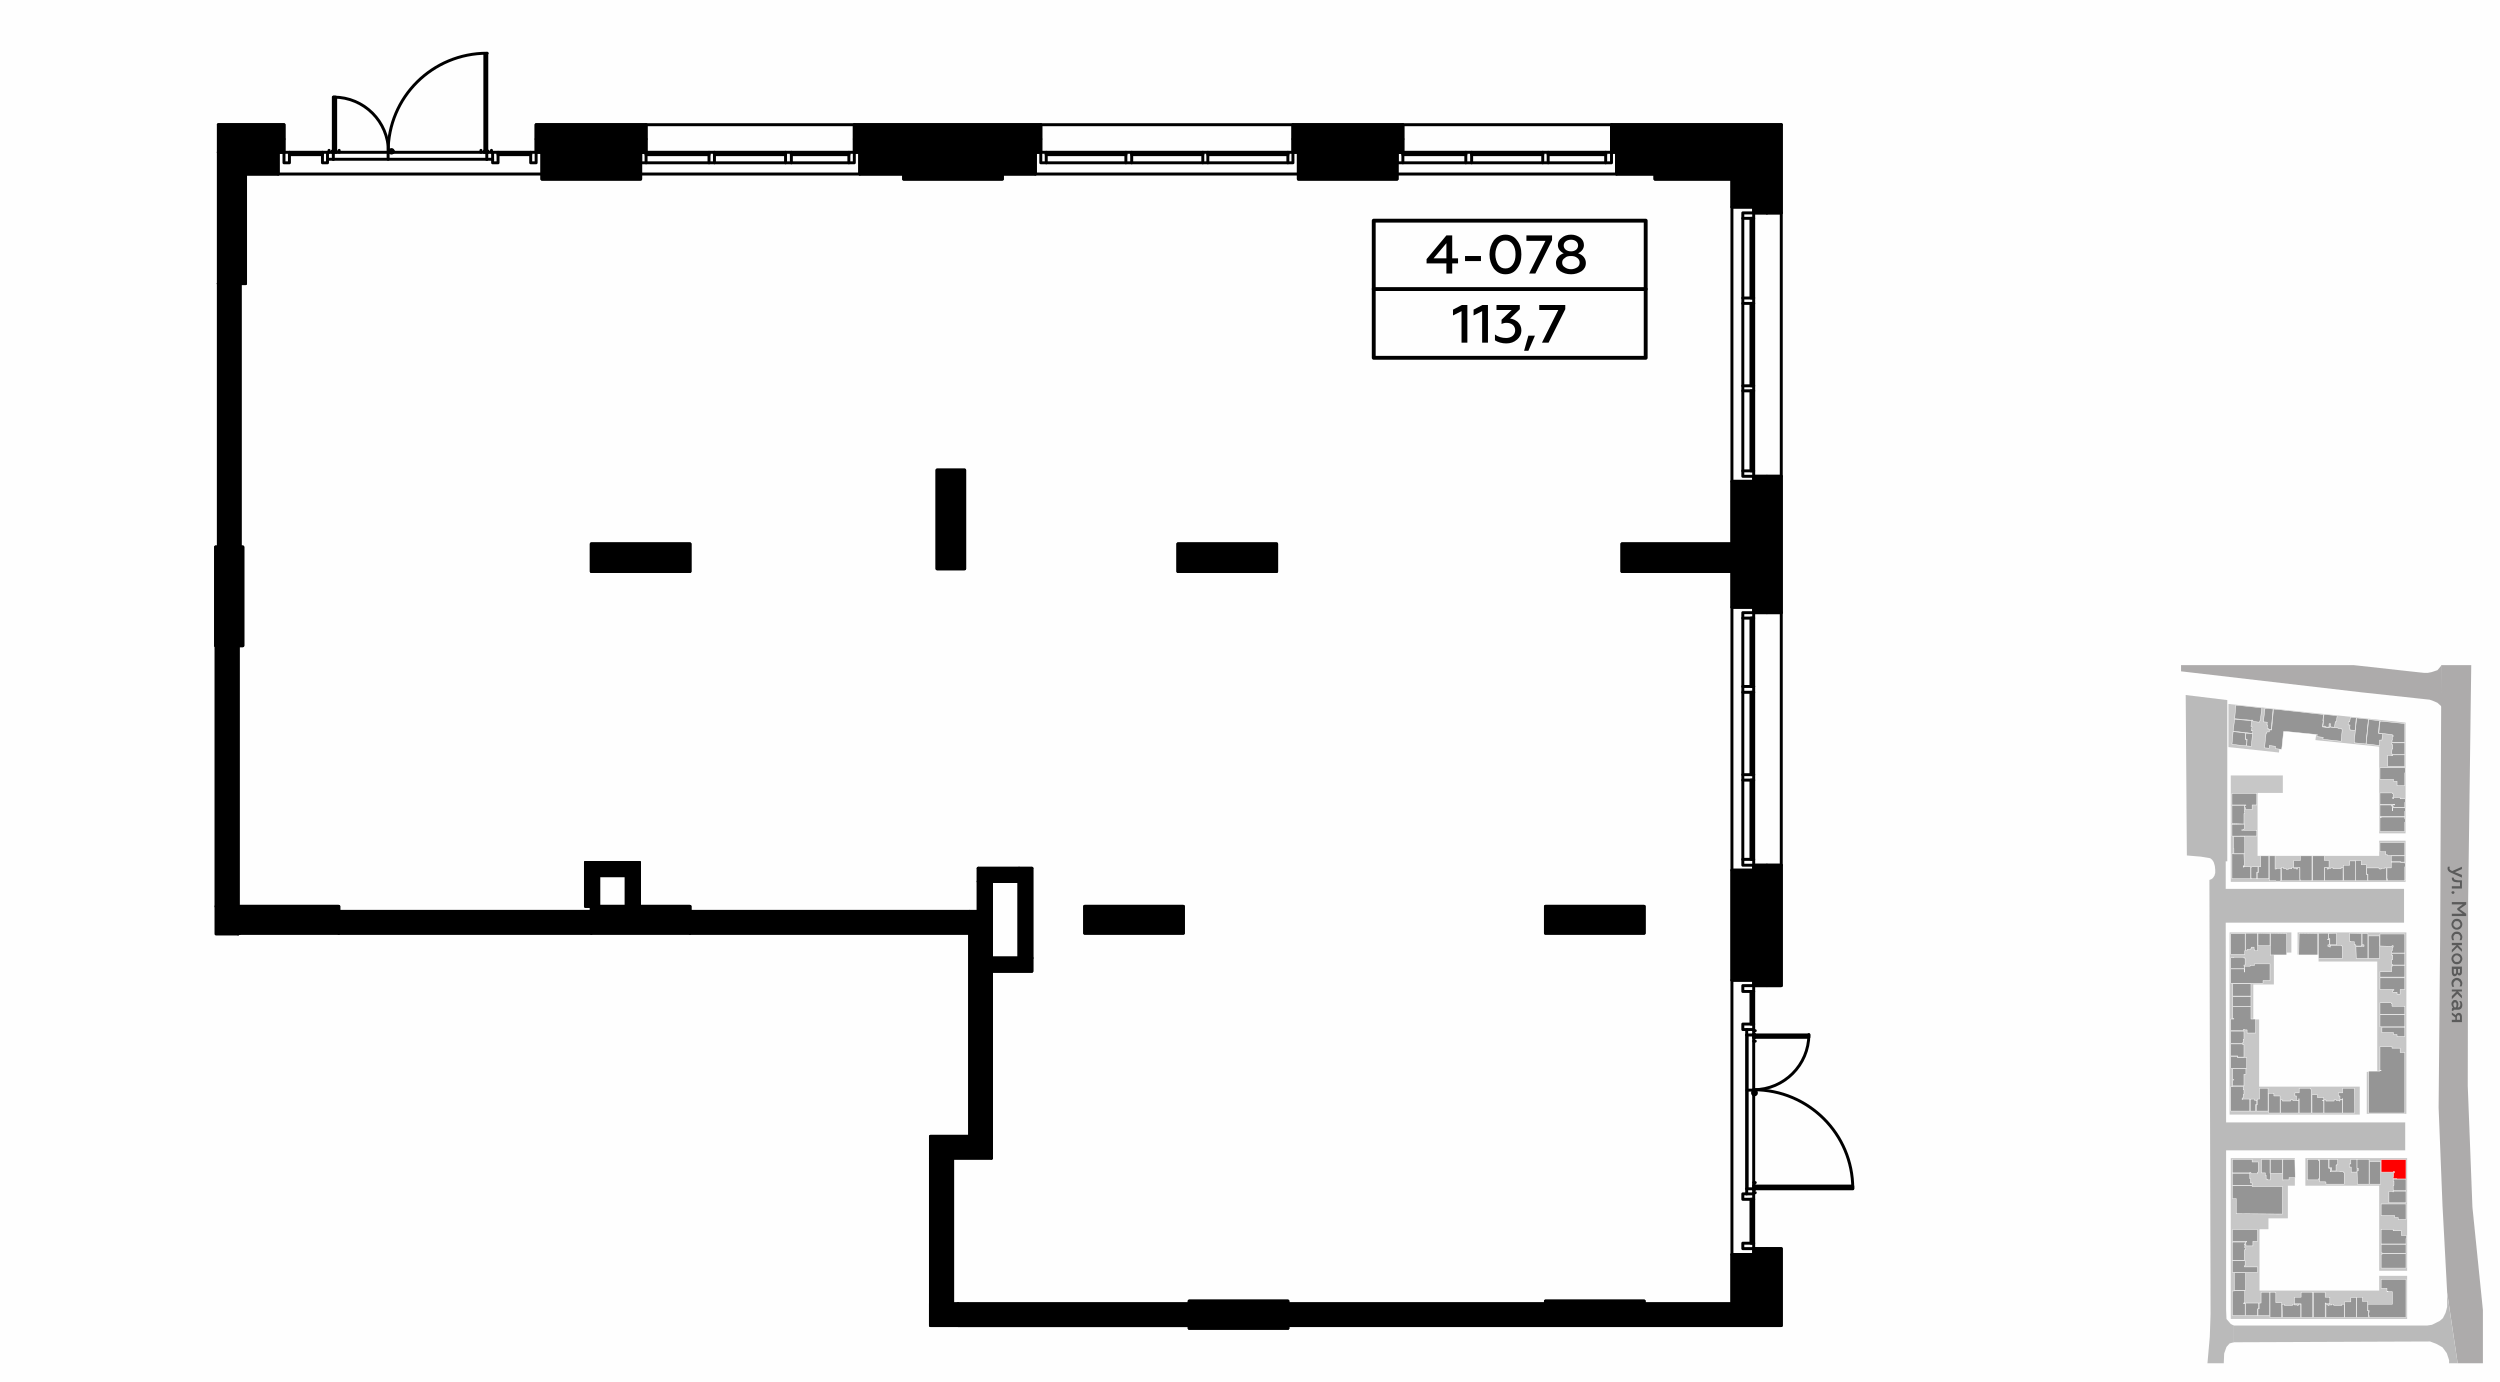 <?xml version="1.0" encoding="UTF-8"?>
<!DOCTYPE svg PUBLIC "-//W3C//DTD SVG 1.1//EN" "http://www.w3.org/Graphics/SVG/1.1/DTD/svg11.dtd">
<!-- Creator: CorelDRAW X8 -->
<svg xmlns="http://www.w3.org/2000/svg" xml:space="preserve" width="100%" height="100%" version="1.1" style="shape-rendering:geometricPrecision; text-rendering:geometricPrecision; image-rendering:optimizeQuality; fill-rule:evenodd; clip-rule:evenodd"
viewBox="0 0 6435 3556"
 xmlns:xlink="http://www.w3.org/1999/xlink">
 <defs>
  <style type="text/css">
   <![CDATA[
    .str0 {stroke:white;stroke-width:1.15;stroke-linecap:round;stroke-linejoin:round}
    .str4 {stroke:black;stroke-width:10;stroke-linecap:round;stroke-linejoin:round}
    .str2 {stroke:black;stroke-width:7.62;stroke-linecap:round;stroke-linejoin:round}
    .str1 {stroke:black;stroke-width:7.62;stroke-linecap:round;stroke-linejoin:round}
    .str3 {stroke:black;stroke-width:7.62;stroke-linecap:round;stroke-linejoin:round}
    .fil1 {fill:none}
    .fil8 {fill:none;fill-rule:nonzero}
    .fil0 {fill:#FEFEFE}
    .fil10 {fill:black}
    .fil3 {fill:#959595}
    .fil5 {fill:#ADABAB}
    .fil6 {fill:#BABABA}
    .fil2 {fill:#C7C7C7}
    .fil4 {fill:red}
    .fil7 {fill:#5B5B5B;fill-rule:nonzero}
    .fil9 {fill:black;fill-rule:nonzero}
    .fil11 {fill:black;fill-rule:nonzero}
   ]]>
  </style>
 </defs>
 <g id="Слой_x0020_1">
  <g id="_579120416">
   <g>
    <rect class="fil0" width="6435" height="3556"/>
    <rect class="fil1" x="5614" y="1712" width="778" height="1797"/>
    <polygon class="fil2" points="5736,1923 5736,1812 6192,1860 6192,2145 6124,2145 6124,1922 5960,1905 5960,1904 5962,1890 5872,1881 5866,1937 "/>
    <polygon class="fil2" points="5876,1996 5876,2041 5811,2041 5811,2203 6124,2203 6124,2164 6192,2164 6192,2270 5742,2270 5742,1996 "/>
    <polygon class="fil2" points="5914,2457 5914,2400 6194,2400 6194,2867 6092,2867 6092,2759 6119,2759 6119,2475 5968,2475 5968,2457 "/>
    <polygon class="fil2" points="5898,2400 5898,2452 5853,2452 5853,2534 5800,2534 5800,2624 5815,2624 5815,2797 6074,2797 6074,2869 5739,2869 5739,2400 "/>
    <polygon class="fil2" points="5934,2981 6196,2981 6196,3271 6124,3271 6124,3052 5934,3052 "/>
    <polygon class="fil2" points="6124,3284 6196,3284 6196,3395 5742,3395 5742,2981 5907,2981 5907,3052 5889,3052 5889,3136 5839,3136 5839,3164 5816,3164 5816,3322 6124,3322 "/>
    <path class="fil3 str0" d="M6146 1944c0,16 0,13 0,29 15,0 29,0 44,0 0,-6 0,-20 0,-28l0 -2 -4 0 -13 0 -4 0 -10 0 0 2 -2 0 -1 0 0 -1 -10 0z"/>
    <path class="fil3 str0" d="M6126 1976l0 0c0,20 0,9 0,29l0 1 5 0 0 0 16 0 0 0 4 0 0 0 10 0 0 5 9 0 0 10 0 1 20 0 0 -2c0,-19 0,-8 0,-27l0 0 0 -4 1 0 0 -1 0 0 0 0 0 -1 0 -1 0 0 0 0 0 -4 0 -2 0 -1 0 0 0 0 0 -1 0 -1 0 0 0 0 -1 0 0 -1 -3 0 0 0c-20,0 -41,0 -61,0z"/>
    <path class="fil3 str0" d="M6146 2041l-15 0 0 0 -5 0 0 1c0,18 0,11 0,28l0 0 0 1 34 0 0 -1 4 0 0 2 -4 0 0 0 -1 0 0 4 2 0 0 2c21,0 7,0 29,0l0 -1 0 0 0 -4 0 0 0 -2 0 -5 0 -1 1 0 0 -1 0 0 0 0 0 0 0 0 0 -4 0 -3 0 0 0 0 0 0 0 0 0 -1 -13 0 0 -3 -17 0 0 3 -2 0 0 -4 1 0 0 -9 -2 0 0 -2 -7 0 0 0 -5 0 0 0z"/>
    <path class="fil3 str0" d="M6158 2072l-32 0 0 2 0 0 0 2 0 9 0 0 0 4 0 0 0 2 0 9 0 2 3 0 0 0c32,0 36,0 61,0l0 -4 0 0 0 -4 0 0 0 -5 0 -1 1 0 0 0 0 0 0 0 0 0 0 -1 0 -4 0 -2 0 0 0 0 0 -1 0 0 0 0 -1 0 0 -1 -15 0 -1 0 -15 0 0 3 0 0 0 5 -1 0 0 -5 0 -7 -2 0 0 -2 2 0 0 -1z"/>
    <path class="fil3 str0" d="M6129 2103l-4 0 0 0 4 0 0 2 -3 0 0 2 0 10 0 7 0 10 0 2 0 0 0 4 13 0c23,0 21,0 39,0l12 0 0 -4 0 0 0 -12 0 -8 1 0 0 0 0 0 0 -1 0 0 0 0 0 -4 0 -3 0 0 0 0 0 0 0 0 0 0 -1 0 0 -5 0 0c-20,0 -40,0 -61,0z"/>
    <path class="fil3 str0" d="M6005 2236l0 -1 0 -2 -5 0 0 1 0 1 -4 0 0 0 -3 0 0 1 0 1 -2 0 -1 0 0 -2 0 -1 0 -1 -6 0 0 2 0 0 0 9 0 0 0 4 0 0 0 14 0 0 0 5c13,0 37,0 47,0l0 0 0 -5 0 0 0 -10 0 0 0 -4 0 0 0 -13 0 -1 0 -1 -5 0 0 3 -1 0c-8,0 -11,0 -20,0z"/>
    <path class="fil3 str0" d="M6095 2250c0,5 0,11 0,17 0,0 37,0 48,0l0 -5 0 -17 0 -4 0 -7 -5 0 0 1 -1 0 -8 0 0 2 0 0 -4 0 0 -1 0 -1 -2 0 0 -1c-15,0 -13,0 -31,0l0 2 0 1 0 13 2 0 1 0z"/>
    <path class="fil3 str0" d="M6144 2262l1 0 0 5c22,0 29,0 45,0l0 -4 1 0 0 0 -1 0 0 -4 0 0 0 -2 0 -10 0 0 0 -4 0 0 0 -8 0 0 0 -4 1 0 0 0 0 0 0 0 0 0 0 -1 0 -4 0 -2 0 0 0 0 0 -1 0 -1 0 0 0 0 0 0 -1 0 0 -2 -10 0 -1 0 0 -1 -3 0 0 0 -9 0 0 0 -4 0 0 0 -8 0 0 14 0 1 -11 0c0,6 0,17 0,28z"/>
    <path class="fil3 str0" d="M5920 2262l0 -15 0 -4 0 -8 0 -2 -6 0 0 2 0 2 -1 0 -1 0 -1 0 0 -2 -3 0 0 0 -4 0 0 -1 0 -1 -5 0 0 2 0 1 -9 0 0 1 0 1 -4 0 -1 0 0 -2 -6 0 -1 0 0 -3 -6 0 0 1 0 1c0,11 1,21 1,32 13,0 31,0 45,0l2 0 0 -5z"/>
    <path class="fil3 str0" d="M5871 2262l0 -10 0 0 0 -4 0 0 0 -13 -3 0 0 0 -9 0 0 1 0 1 -2 0 -1 0 0 -2 0 0 0 -6 0 -9 0 -4 0 -13 -2 0 0 0 -11 0 -2 0c0,21 0,46 0,64l2 0 11 0 4 0 0 1 0 0 0 0 0 0 2 0 0 0 7 0 1 0 1 0 0 0 0 0 1 0 0 -1 1 0 0 -5 0 0z"/>
    <path class="fil3 str0" d="M5766 2152c8,0 12,0 17,0l6 0 4 0 13 0 3 0 0 -1 0 -12 0 0 0 -2 -13 0 -4 0 -15 0 -2 0 0 0 0 -2 0 -1 2 0 0 -9 0 0 0 -4 -1 0c-11,0 -22,1 -32,1l0 0 1 0c0,7 0,18 0,28l0 2 4 0 0 0 4 0 13 0zm8 -15l-4 0 0 -1 4 0 0 1z"/>
    <path class="fil3 str0" d="M5777 2072l0 0 4 0 0 1 -3 0 0 6 1 0 1 0 0 5 8 0 9 0 0 -12 12 0 0 -1c0,-10 0,-18 0,-28l0 -1 -64 0 0 2 0 28c11,0 21,0 32,0z"/>
    <polygon class="fil3 str0" points="5781,1887 5798,1888 5795,1921 5783,1920 5784,1903 5780,1902 5781,1887 "/>
    <path class="fil3 str0" d="M5748 1883l8 1c9,1 13,1 24,3l-1 16 4 1 0 8 -2 8 -36 -4 3 -33z"/>
    <polygon class="fil3 str0" points="5752,1851 5759,1852 5796,1855 5794,1870 5794,1870 5797,1870 5795,1881 5799,1881 5798,1888 5748,1882 "/>
    <polygon class="fil3 str0" points="5755,1815 5822,1822 5818,1855 5817,1855 5816,1859 5799,1857 5799,1854 5796,1853 5796,1854 5752,1850 "/>
    <polygon class="fil3 str0" points="5830,1823 5851,1825 5846,1878 5838,1877 5839,1875 5836,1875 5837,1866 5835,1866 5836,1859 5826,1858 "/>
    <path class="fil3 str0" d="M5852 1825l119 13 10 1 -2 16 1 0 -2 16c6,1 9,1 18,2l0 -2 23 3 0 1 9 1 0 2 1 0 -3 30 -47 -5 1 -5 -16 -2 0 -3 1 -2 -80 -8 -7 0 -4 39 -1 7 -16 -2 0 -6 -16 -2 0 7 -12 -1c1,-16 3,-28 4,-38l2 0 0 -3 6 0 0 -5 6 0c2,-20 3,-33 5,-54z"/>
    <path class="fil3 str0" d="M6066 1848l1 0 29 3 0 3c-2,22 -4,38 -6,61l-30 -3 0 -5c3,-26 3,-34 6,-59z"/>
    <path class="fil3 str0" d="M6097 1852l28 3 -3 32 2 1 9 1 -2 16 -6 0 0 14 -34 -4 0 -5c2,-21 4,-36 6,-58z"/>
    <polygon class="fil3 str0" points="6127,1856 6186,1862 6190,1862 6190,1911 6157,1911 6157,1905 6158,1905 6158,1896 6160,1896 6160,1893 6158,1893 6158,1891 6124,1887 6123,1887 6126,1859 "/>
    <polygon class="fil3 str0" points="6159,1941 6156,1941 6157,1928 6159,1928 6159,1917 6157,1917 6156,1913 6157,1912 6190,1912 6190,1942 6186,1942 6159,1942 "/>
    <polygon class="fil3 str0" points="6126,2169 6131,2169 6190,2169 6190,2202 6145,2202 6145,2200 6141,2200 6141,2192 6126,2192 "/>
    <polygon class="fil3 str0" points="6190,2219 6180,2219 6180,2218 6155,2218 6155,2203 6190,2203 "/>
    <path class="fil3 str0" d="M6063 2215l15 0 0 11 13 0c0,10 0,14 0,25l3 0 0 16 -31 0c0,-20 0,-34 0,-52z"/>
    <path class="fil3 str0" d="M6048 2216l15 0c0,18 0,31 0,51l-30 0 -1 -40 16 0 0 -11z"/>
    <path class="fil3 str0" d="M5953 2267c0,-24 0,-40 0,-63l0 -1 30 0 0 12 12 0 0 18 -12 0 0 34 -30 0z"/>
    <path class="fil3 str0" d="M5951 2267l-30 0 -1 -5 0 -29 -16 0 0 -18 17 0 0 -12 30 0 0 3c0,23 0,37 0,61z"/>
    <path class="fil3 str0" d="M5819 2203l21 0c0,22 0,36 0,59l-30 0 0 -16 3 0 0 -15 6 0 0 -28z"/>
    <polygon class="fil3 str0" points="5796,2231 5812,2231 5812,2234 5812,2245 5809,2245 5809,2262 5795,2262 5794,2259 5794,2232 5796,2232 "/>
    <path class="fil3 str0" d="M5750 2198l26 0c0,11 1,19 1,30l-2 0 0 2 1 0 0 0 0 0 0 0 1 0 0 1 1 0 15 0c0,9 0,19 0,31l-48 0 0 -65 5 1zm24 32l2 0 0 1 0 0 0 1 -2 0 0 -2z"/>
    <path class="fil3 str0" d="M5749 2153l4 0 25 0c0,17 0,29 0,44l-28 0 0 -13 -1 0 0 -31z"/>
    <path class="fil3 str0" d="M5745 2073l32 0c0,9 0,7 0,16l1 0 0 5 -2 0c0,10 0,15 0,27l-31 -1 0 -47z"/>
    <polygon class="fil3 str0" points="6050,1846 6063,1847 6065,1848 6062,1880 6049,1879 6049,1876 6049,1877 6048,1876 6048,1876 6049,1866 6044,1866 6045,1858 6048,1858 "/>
    <polygon class="fil3 str0" points="5982,1839 5984,1839 6016,1842 6014,1856 6013,1856 6013,1858 6011,1858 6009,1872 5998,1871 5999,1863 5995,1863 5995,1868 5995,1869 5994,1872 5985,1871 5985,1870 5985,1869 5982,1869 5982,1870 5979,1870 5981,1855 5980,1854 "/>
    <polygon class="fil3 str0" points="5747,2565 5794,2565 5794,2590 5747,2590 5747,2566 "/>
    <polygon class="fil3 str0" points="6131,2644 6190,2644 6190,2668 6170,2668 6170,2663 6161,2663 6161,2658 6131,2658 "/>
    <polygon class="fil3 str0" points="5966,2458 5966,2403 5918,2402 5917,2458 "/>
    <polygon class="fil3 str0" points="5968,2458 5968,2463 5968,2463 5968,2467 5970,2467 6028,2467 6029,2467 6029,2462 6029,2462 6029,2446 6029,2446 6029,2442 6029,2435 6027,2435 6027,2434 6027,2433 5998,2433 5998,2434 5998,2438 5997,2438 5997,2436 5992,2436 5992,2436 5992,2432 5992,2432 5996,2432 5996,2419 5991,2419 5991,2418 5993,2418 5993,2403 5993,2403 5993,2402 5968,2402 "/>
    <polygon class="fil3 str0" points="5994,2403 5994,2416 5997,2416 5997,2417 5997,2418 5997,2418 5997,2419 5997,2432 6014,2432 6014,2415 6014,2415 6014,2402 "/>
    <polygon class="fil3 str0" points="6065,2467 6066,2467 6093,2467 6095,2467 6095,2462 6095,2449 6095,2445 6095,2403 6080,2403 6080,2432 6084,2432 6085,2432 6085,2436 6084,2436 6081,2436 6081,2436 6081,2435 6079,2435 6079,2435 6079,2436 6064,2436 "/>
    <polygon class="fil3 str0" points="6064,2435 6078,2435 6078,2435 6078,2434 6079,2434 6079,2403 6050,2402 6048,2402 6048,2423 6050,2423 6051,2423 6051,2424 6060,2424 6060,2425 6060,2432 6064,2432 6064,2433 "/>
    <polygon class="fil3 str0" points="6096,2409 6096,2467 6097,2467 6109,2467 6122,2467 6125,2467 6125,2409 "/>
    <polygon class="fil3 str0" points="6126,2435 6157,2436 6157,2434 6157,2434 6160,2434 6160,2434 6160,2438 6160,2438 6158,2438 6158,2446 6158,2447 6156,2447 6156,2453 6157,2453 6190,2453 6190,2405 6190,2404 6126,2404 "/>
    <path class="fil3 str0" d="M6157 2454l0 3 -1 0 0 2 2 0 1 0 0 1 0 1 0 8 0 1 -3 0 0 12 1 0 0 0 1 0 0 1 0 1c11,0 21,0 32,0l0 -2c0,-8 0,-21 0,-28 -14,0 -21,0 -33,0z"/>
    <path class="fil3 str0" d="M6158 2485l0 1 0 1 -1 0 0 -1 -1 0 0 15c-10,0 -20,0 -30,0l0 1 0 12 0 1c24,0 38,0 64,0 0,-22 0,-8 0,-29l0 -1c-11,0 -21,0 -32,0z"/>
    <polygon class="fil3 str0" points="6126,2517 6126,2519 6126,2546 6126,2547 6162,2547 6162,2549 6159,2549 6159,2554 6169,2554 6170,2554 6170,2559 6178,2559 6178,2548 6178,2547 6190,2547 6190,2546 6190,2517 "/>
    <polygon class="fil3 str0" points="6155,2581 6126,2581 6126,2583 6126,2610 6126,2611 6190,2611 6190,2590 6157,2590 6157,2590 6157,2583 6155,2583 6155,2583 "/>
    <polygon class="fil3 str0" points="6126,2612 6126,2614 6126,2622 6126,2629 6126,2641 6126,2643 6190,2643 6190,2612 "/>
    <polygon class="fil3 str0" points="6146,2694 6130,2694 6126,2694 6126,2695 6126,2752 6126,2755 6129,2755 6129,2756 6125,2756 6125,2756 6126,2756 6126,2757 6097,2757 6097,2865 6190,2865 6190,2709 6178,2709 6178,2708 6178,2698 6169,2698 6157,2698 6157,2694 6150,2694 "/>
    <polygon class="fil3 str0" points="6060,2801 6059,2801 6032,2801 6030,2801 6030,2813 6029,2813 6019,2813 6019,2821 6023,2821 6023,2822 6023,2830 6029,2830 6029,2828 6030,2828 6030,2833 6030,2841 6030,2845 6030,2860 6030,2865 6060,2865 6061,2865 "/>
    <path class="fil3 str0" d="M5949 2804l-1 0 0 -3 -1 0c-9,0 -18,0 -27,0l-2 0 0 12 -1 0 -10 0 0 8 4 0 0 1 0 10 6 0 0 -4 1 0 0 5 0 0c0,11 0,21 0,32l2 0c15,0 14,0 29,0 0,-24 0,-38 0,-61z"/>
    <polygon class="fil3 str0" points="5917,2860 5917,2845 5917,2841 5917,2833 5902,2833 5902,2832 5902,2831 5896,2831 5896,2834 5895,2834 5875,2834 5875,2833 5875,2831 5870,2831 5870,2832 5870,2832 5870,2833 5870,2833 5870,2865 5900,2865 5904,2865 5916,2865 5917,2865 "/>
    <path class="fil3 str0" d="M5869 2821l-16 0 0 -1 0 -2 0 -4 -14 0c0,18 0,31 0,51l1 0c9,0 21,0 29,0 0,-18 0,-30 0,-44z"/>
    <polygon class="fil3 str0" points="5838,2818 5838,2804 5838,2801 5836,2801 5825,2801 5825,2801 5821,2801 5821,2801 5816,2801 5816,2828 5816,2829 5810,2829 5810,2832 5810,2832 5810,2844 5809,2844 5808,2844 5808,2860 5836,2860 5838,2860 "/>
    <polygon class="fil3 str0" points="5809,2843 5809,2832 5803,2832 5803,2831 5803,2829 5794,2829 5794,2830 5794,2830 5792,2830 5792,2860 5806,2860 5806,2856 5806,2847 5806,2843 5808,2843 "/>
    <polygon class="fil3 str0" points="5791,2829 5788,2829 5775,2829 5773,2829 5773,2830 5773,2830 5772,2830 5771,2830 5771,2829 5771,2829 5771,2828 5772,2828 5772,2826 5773,2826 5774,2826 5774,2818 5774,2817 5776,2817 5776,2805 5774,2805 5774,2805 5774,2804 5774,2803 5774,2800 5774,2800 5774,2796 5747,2796 5747,2797 5746,2797 5746,2797 5742,2797 5742,2826 5742,2830 5742,2854 5742,2859 5742,2860 5789,2860 5791,2860 "/>
    <polygon class="fil3 str0" points="5776,2795 5776,2766 5776,2765 5781,2765 5781,2750 5750,2750 5750,2751 5747,2751 5747,2777 5747,2779 5750,2779 5750,2780 5747,2780 5747,2795 "/>
    <path class="fil3 str0" d="M5783 2750l0 -28c-12,0 -9,0 -24,0l0 -1 0 -2c-6,0 -11,0 -17,0 0,4 0,13 0,18l0 12 0 1c14,0 31,0 41,0z"/>
    <polygon class="fil3 str0" points="5755,2718 5760,2718 5760,2719 5760,2721 5772,2721 5773,2721 5776,2721 5776,2689 5774,2689 5774,2688 5772,2688 5772,2688 5772,2687 5742,2687 5742,2717 5742,2718 5747,2718 "/>
    <polygon class="fil3 str0" points="5982,2831 5987,2831 5987,2834 6008,2834 6008,2831 6014,2831 6014,2833 6021,2833 6021,2834 6023,2834 6023,2833 6023,2833 6023,2831 6029,2831 6029,2833 6029,2865 5982,2865 "/>
    <path class="fil3 str0" d="M5978 2833l0 -1 3 0 0 -7 -15 0 -1 0 0 -7 -14 0c0,15 0,29 0,47 7,0 18,0 28,0l2 0 0 -5 0 -10 0 -4 0 -13c1,0 3,0 -3,0z"/>
    <polygon class="fil3 str0" points="5774,2684 5774,2676 5774,2675 5776,2675 5776,2654 5760,2654 5756,2654 5742,2654 5742,2686 5772,2686 5772,2684 5772,2684 "/>
    <polygon class="fil3 str0" points="5774,2653 5774,2651 5774,2650 5778,2650 5778,2651 5784,2651 5784,2651 5784,2653 5784,2659 5806,2659 5806,2623 5794,2623 5794,2616 5794,2606 5794,2604 5794,2594 5794,2591 5747,2591 5747,2621 5747,2621 5747,2622 5750,2622 5750,2623 5746,2623 5746,2623 5742,2623 5742,2623 5742,2653 "/>
    <polygon class="fil3 str0" points="5747,2564 5794,2564 5794,2532 5794,2532 5794,2532 5794,2532 5747,2532 5746,2532 5746,2532 5747,2532 "/>
    <polygon class="fil3 str0" points="5747,2531 5814,2531 5823,2531 5825,2531 5825,2524 5836,2524 5836,2524 5843,2524 5843,2522 5843,2511 5843,2507 5843,2491 5843,2482 5843,2481 5812,2481 5811,2481 5803,2481 5803,2484 5803,2485 5792,2485 5792,2486 5792,2487 5778,2487 5778,2487 5778,2493 5778,2502 5777,2502 5777,2494 5742,2494 5742,2531 "/>
    <polygon class="fil3 str0" points="5777,2493 5777,2487 5776,2487 5776,2486 5776,2484 5777,2484 5779,2484 5779,2466 5776,2466 5776,2466 5776,2464 5750,2464 5750,2465 5742,2465 5742,2493 "/>
    <polygon class="fil3 str0" points="5844,2447 5844,2459 5845,2458 5886,2458 5886,2403 5844,2402 5844,2403 "/>
    <polygon class="fil3 str0" points="5742,2403 5779,2403 5779,2410 5779,2447 5778,2447 5778,2457 5742,2457 "/>
    <polygon class="fil3 str0" points="5811,2402 5811,2447 5803,2447 5803,2444 5802,2444 5802,2438 5795,2438 5795,2442 5793,2442 5793,2444 5784,2444 5784,2447 5780,2447 5780,2402 "/>
    <polygon class="fil3 str0" points="5843,2403 5843,2434 5812,2434 5812,2402 "/>
    <path class="fil3 str0" d="M5970 2988l-2 0 0 -4 -2 0 -9 0 -5 0 -10 0 -3 0c0,17 0,36 0,53l3 0 10 0 5 0 9 0 2 0 0 -3 2 0 0 -6 0 -4 0 -32 0 -4z"/>
    <polygon class="fil3 str0" points="5971,3040 5971,3040 5971,3042 5986,3042 5986,3043 5986,3043 5987,3043 5987,3048 5988,3048 6033,3048 6034,3048 6034,3018 6032,3018 6032,3017 6032,3016 6024,3016 6023,3016 6023,3015 6000,3015 6000,3016 5998,3016 5998,3012 5998,3007 5994,3007 5994,3006 5994,3000 5994,2998 5994,2984 5984,2984 5980,2984 5971,2984 "/>
    <polygon class="fil3 str0" points="6047,2996 6047,3004 6051,3004 6052,3004 6052,3014 6052,3014 6052,3017 6067,3017 6067,3000 6067,2995 6067,2984 6064,2984 6064,2984 6063,2984 6053,2984 6051,2984 6051,2995 6051,2996 "/>
    <polygon class="fil3 str0" points="6067,3007 6069,3007 6070,3007 6070,3014 6069,3014 6067,3014 6068,3048 6069,3048 6081,3048 6085,3048 6097,3048 6098,3048 6098,2984 6097,2984 6067,2984 "/>
    <polygon class="fil3 str0" points="6099,2990 6099,3048 6100,3048 6125,3048 6128,3048 6128,2990 6124,2990 6101,2990 "/>
    <path class="fil4 str0" d="M6129 2990l0 11 0 0 0 4 0 0 0 12 0 0 0 0 0 0c16,0 16,0 31,0l1 0 0 -1 0 -1 1 0 1 0 0 4 0 0 -2 0 0 8 0 1 -1 0 0 6 0 0c25,0 -10,0 33,0l0 -2c0,-15 0,-30 0,-46l0 -1c-21,0 -41,0 -63,0l-1 0 0 5 0 0z"/>
    <polygon class="fil3 str0" points="6160,3035 6160,3038 6160,3038 6160,3040 6161,3040 6162,3040 6162,3042 6162,3043 6162,3050 6162,3051 6160,3051 6160,3063 6160,3063 6161,3063 6161,3064 6161,3065 6193,3065 6193,3064 6193,3036 6193,3035 "/>
    <polygon class="fil3 str0" points="6161,3066 6161,3067 6161,3068 6160,3068 6159,3068 6159,3067 6149,3067 6149,3096 6193,3096 6193,3095 6193,3068 6193,3066 "/>
    <polygon class="fil3 str0" points="6129,3099 6129,3099 6129,3127 6129,3129 6163,3129 6164,3129 6164,3134 6172,3134 6173,3134 6173,3139 6193,3139 6193,3138 6193,3100 6193,3099 "/>
    <polygon class="fil3 str0" points="6129,3164 6129,3165 6129,3202 6193,3202 6193,3201 6193,3201 6193,3196 6193,3196 6193,3189 6193,3188 6194,3188 6194,3188 6194,3188 6194,3187 6194,3180 6194,3180 6194,3180 6194,3180 6181,3180 6181,3179 6181,3168 6173,3168 6172,3168 6160,3168 6160,3167 6160,3164 "/>
    <polygon class="fil3 str0" points="6177,3203 6129,3203 6129,3204 6129,3225 6132,3225 6132,3226 6193,3226 6193,3203 6193,3203 6178,3203 "/>
    <polygon class="fil3 str0" points="6132,3227 6132,3227 6132,3228 6129,3228 6129,3231 6129,3264 6138,3264 6147,3264 6177,3264 6193,3264 6193,3227 "/>
    <polygon class="fil3 str0" points="6129,3293 6129,3298 6129,3309 6129,3316 6144,3316 6144,3317 6144,3324 6147,3324 6147,3325 6144,3325 6144,3325 6147,3325 6147,3325 6158,3325 6158,3356 6158,3357 6095,3357 6095,3360 6095,3361 6095,3373 6096,3373 6098,3373 6098,3378 6097,3378 6097,3386 6098,3386 6098,3391 6099,3391 6192,3391 6193,3391 6193,3387 6193,3387 6193,3293 6192,3293 "/>
    <polygon class="fil3 str0" points="6094,3350 6081,3350 6081,3349 6081,3342 6081,3339 6066,3339 6066,3391 6068,3391 6079,3391 6083,3391 6095,3391 6096,3391 6096,3386 6096,3378 6096,3374 6095,3374 6094,3374 "/>
    <polygon class="fil3 str0" points="6065,3342 6065,3340 6051,3340 6051,3343 6051,3351 6050,3351 6035,3351 6035,3386 6035,3386 6035,3391 6037,3391 6048,3391 6052,3391 6064,3391 6065,3391 "/>
    <polygon class="fil3 str0" points="6034,3359 6034,3357 6034,3357 6028,3357 6028,3360 6027,3360 6007,3360 6007,3359 6007,3357 6002,3357 6002,3358 6002,3359 5998,3359 5998,3359 5995,3359 5995,3360 5995,3360 5993,3360 5992,3360 5992,3359 5992,3358 5992,3357 5987,3357 5987,3359 5987,3391 5988,3391 6033,3391 6034,3391 "/>
    <polygon class="fil3 str0" points="5985,3354 5987,3354 5987,3356 5992,3356 5993,3356 5997,3356 5997,3348 5997,3339 5986,3339 5985,3339 5985,3326 5984,3326 5957,3326 5955,3326 5955,3391 5956,3391 5984,3391 5985,3391 "/>
    <polygon class="fil3 str0" points="5873,3353 5859,3353 5858,3353 5858,3344 5858,3339 5858,3327 5856,3327 5856,3326 5845,3326 5843,3326 5843,3391 5845,3391 5856,3391 5860,3391 5872,3391 5873,3391 "/>
    <polygon class="fil3 str0" points="5923,3326 5953,3326 5953,3330 5953,3391 5923,3391 5923,3356 5906,3356 5906,3339 5923,3339 "/>
    <polygon class="fil3 str0" points="5779,3355 5778,3355 5778,3356 5777,3356 5776,3356 5775,3356 5775,3355 5776,3355 5776,3353 5777,3353 5777,3352 5777,3352 5778,3352 5778,3322 5751,3322 5751,3323 5750,3323 5746,3323 5746,3325 5746,3353 5746,3356 5746,3380 5746,3385 5746,3386 5750,3386 5750,3386 5762,3386 5762,3386 5766,3386 5778,3386 5779,3386 "/>
    <polygon class="fil3 str0" points="5780,3370 5780,3371 5780,3386 5782,3386 5782,3386 5809,3386 5811,3386 5811,3387 5811,3387 5811,3381 5811,3381 5811,3373 5811,3373 5811,3369 5812,3369 5814,3369 5814,3358 5814,3358 5814,3354 5780,3354 5780,3355 5780,3355 "/>
    <polygon class="fil3 str0" points="5815,3358 5815,3369 5815,3369 5812,3369 5812,3386 5813,3386 5825,3386 5829,3386 5840,3386 5842,3386 5842,3326 5841,3326 5820,3326 5820,3354 5820,3354 5815,3354 5815,3358 "/>
    <polygon class="fil3 str0" points="5780,3321 5780,3292 5780,3291 5780,3276 5751,3276 5751,3277 5751,3321 "/>
    <path class="fil3 str0" d="M5808 3275l3 0 0 -13 0 -1 -13 0 -4 0 -15 0 -2 0 0 -1 0 -2 0 0 2 0 0 -10 0 0 0 -3 -2 0c-10,0 -20,0 -31,0l0 2c0,9 0,18 0,27l0 1c25,0 38,0 62,0z"/>
    <polygon class="fil3 str0" points="5777,3244 5777,3218 5777,3217 5780,3217 5780,3212 5780,3212 5778,3212 5778,3208 5779,3208 5779,3205 5777,3205 5777,3205 5777,3203 5777,3202 5779,3202 5779,3202 5779,3197 5779,3197 5746,3197 5746,3198 5746,3243 5746,3244 "/>
    <path class="fil3 str0" d="M5783 3195l0 2 -3 0 0 5 0 0 1 0 0 5 9 0 9 0 0 -12 1 0 11 0 0 -29 0 -1 -3 0 0 0c-24,0 -38,0 -62,0l0 1c0,20 0,8 0,28l0 1c13,0 25,0 37,0z"/>
    <path class="fil3 str0" d="M5875 3125l0 -71 -78 0 0 -1 0 -1 -51 0 0 4 0 9 0 4 0 11 0 5 10 0 0 1 0 0c0,13 0,25 0,38l0 0c40,0 80,1 119,1z"/>
    <path class="fil3 str0" d="M5797 3051l0 -6 -3 0 -1 0 0 -11 -1 0 -1 0 0 -14 0 0c-15,0 -30,0 -45,0l0 2 0 11 0 5 0 11 0 2c17,0 34,0 51,0z"/>
    <polygon class="fil3 str0" points="5791,3019 5791,3018 5792,3018 5794,3018 5794,3019 5794,3021 5811,3021 5811,3018 5811,3017 5813,3017 5813,2991 5813,2991 5800,2991 5799,2991 5797,2991 5797,2984 5797,2984 5746,2984 5746,2989 5746,3000 5746,3004 5746,3016 5746,3019 "/>
    <polygon class="fil3 str0" points="5821,2984 5821,3019 5831,3019 5831,3020 5831,3025 5833,3025 5833,3026 5833,3035 5836,3035 5836,3036 5836,3037 5844,3037 5844,3020 5843,3020 5843,2984 5842,2984 5834,2984 5827,2984 5823,2984 "/>
    <polygon class="fil3 str0" points="5844,3020 5868,3020 5868,3020 5875,3020 5875,2991 5875,2991 5875,2984 5872,2984 5860,2984 5857,2984 5845,2984 5844,2984 "/>
    <path class="fil3 str0" d="M5876 2991l0 29 0 1 0 17 1 0 0 -1 3 0 10 0 2 0 0 -6 1 0 15 0c0,-16 -1,-31 -1,-47l-3 0 -10 0 -4 0 -10 0 -2 0 0 0 -1 0 0 0 -1 0 0 7z"/>
    <polygon class="fil3 str0" points="5901,3360 5881,3360 5880,3360 5880,3357 5874,3357 5874,3357 5874,3359 5875,3391 5920,3391 5922,3391 5922,3357 5916,3357 5916,3359 5916,3360 5915,3360 5914,3360 5913,3360 5913,3359 5910,3359 5910,3359 5906,3359 5906,3358 5906,3357 5901,3357 5901,3359 "/>
    <polygon class="fil3 str0" points="5995,2984 5995,3006 5998,3006 5999,3006 6001,3006 6002,3006 6002,3014 6013,3014 6013,2999 6014,2999 6015,2999 6015,2998 6015,2997 6017,2997 6017,2984 "/>
    <polygon class="fil5" points="6284,1712 6281,2408 6277,2851 6287,3103 6299,3327 6326,3509 6391,3509 6391,3372 6364,3107 6352,2795 6353,2318 6361,1712 "/>
    <polygon class="fil5" points="6286,1820 6274,1809 6265,1805 6254,1801 6217,1797 6078,1782 5614,1728 5614,1712 6058,1712 6212,1729 6240,1732 6249,1732 6259,1730 6274,1725 6285,1712 "/>
    <polygon class="fil6" points="6299,3329 6299,3364 6295,3379 6288,3393 6280,3400 6270,3405 6260,3410 6247,3412 6229,3412 5749,3412 5749,3455 6255,3453 6271,3459 6287,3468 6298,3483 6304,3501 6304,3509 6326,3509 "/>
    <polygon class="fil6" points="5750,3412 5742,3408 5731,3395 5730,3371 5730,2961 6191,2961 6191,2889 5730,2889 5729,2375 6188,2375 6188,2288 5729,2288 5729,2217 5733,2217 5733,1802 5626,1789 5629,2202 5665,2205 5689,2209 5694,2213 5698,2219 5701,2229 5702,2239 5702,2247 5700,2254 5696,2260 5692,2263 5687,2265 5690,3382 5688,3441 5684,3486 5682,3509 5724,3509 5725,3484 5731,3467 5739,3458 5750,3455 "/>
    <path class="fil7" d="M6300 2236c0,4 3,8 8,10l29 13 0 -7 -18 -7 18 -8 0 -6 -25 11c-5,-2 -7,-4 -7,-7 0,-1 0,-2 1,-4l-5 0c-1,2 -1,3 -1,5z"/>
    <path id="1" class="fil7" d="M6332 2281l-21 0 0 6 26 0 0 -21 -9 0c-9,-1 -12,-2 -12,-6 0,0 0,0 0,-1l-5 0c0,1 0,1 0,2 0,5 3,8 7,9 4,1 6,1 10,1l4 0 0 10z"/>
    <path id="2" class="fil7" d="M6310 2297c0,2 2,4 4,4 2,0 4,-2 4,-4 0,-2 -2,-3 -4,-3 -2,0 -4,1 -4,3z"/>
    <polygon id="3" class="fil7" points="6311,2328 6339,2328 6325,2338 6325,2342 6339,2352 6311,2352 6311,2358 6348,2358 6348,2352 6331,2340 6348,2328 6348,2322 6311,2322 "/>
    <path id="4" class="fil7" d="M6315 2379c0,-2 1,-4 3,-6 1,-2 3,-2 6,-2 2,0 4,0 6,2 2,2 3,4 3,6 0,3 -1,5 -3,6 -2,2 -4,3 -6,3 -3,0 -5,-1 -6,-3 -2,-1 -3,-3 -3,-6zm-5 0c0,4 2,8 4,10 3,3 6,4 10,4 4,0 7,-1 10,-4 2,-2 4,-6 4,-10 0,-4 -2,-7 -4,-10 -3,-3 -6,-4 -10,-4 -4,0 -7,1 -10,4 -2,3 -4,6 -4,10z"/>
    <path id="5" class="fil7" d="M6310 2412c0,3 1,6 2,8l5 0c-1,-2 -2,-4 -2,-7 0,-3 1,-5 3,-7 1,-2 3,-2 6,-2 2,0 4,0 6,2 2,2 3,4 3,7 0,2 -1,4 -2,7l5 0c1,-3 2,-5 2,-8 0,-4 -2,-7 -4,-10 -3,-3 -6,-4 -10,-4 -4,0 -7,1 -10,4 -3,3 -4,6 -4,10z"/>
    <polygon id="6" class="fil7" points="6311,2433 6323,2433 6311,2445 6311,2452 6325,2438 6337,2450 6337,2443 6327,2433 6337,2433 6337,2427 6311,2427 "/>
    <path id="7" class="fil7" d="M6315 2468c0,-3 1,-5 3,-6 1,-2 3,-3 6,-3 2,0 4,1 6,3 2,1 3,4 3,6 0,2 -1,4 -3,6 -2,2 -4,2 -6,2 -3,0 -5,0 -6,-2 -2,-2 -3,-4 -3,-6zm-5 0c0,4 2,7 4,10 3,3 6,4 10,4 4,0 7,-1 10,-4 2,-3 4,-6 4,-10 0,-4 -2,-8 -4,-10 -3,-3 -6,-4 -10,-4 -4,0 -7,1 -10,4 -2,2 -4,6 -4,10z"/>
    <path id="8" class="fil7" d="M6311 2503c0,6 3,10 7,10 3,0 6,-2 7,-6 1,2 3,4 5,4 4,0 7,-3 7,-8l0 -15 -26 0 0 15zm11 -9l0 8c0,3 -1,5 -3,5 -2,0 -3,-2 -3,-5l0 -8 6 0zm10 0l0 7c0,3 -1,4 -3,4 -1,0 -2,-1 -2,-4l0 -7 5 0z"/>
    <path id="9" class="fil7" d="M6310 2531c0,3 1,6 2,9l5 0c-1,-2 -2,-5 -2,-8 0,-2 1,-4 3,-6 1,-2 3,-3 6,-3 2,0 4,1 6,3 2,2 3,4 3,6 0,3 -1,5 -2,7l5 0c1,-2 2,-5 2,-8 0,-3 -2,-7 -4,-10 -3,-2 -6,-4 -10,-4 -4,0 -7,2 -10,4 -3,3 -4,7 -4,10z"/>
    <polygon id="10" class="fil7" points="6311,2552 6323,2552 6311,2564 6311,2572 6325,2558 6337,2570 6337,2563 6327,2552 6337,2552 6337,2547 6311,2547 "/>
    <path id="11" class="fil7" d="M6315 2601c0,-1 1,-2 3,-2l10 0c6,0 10,-5 10,-12 0,-4 -1,-7 -3,-10l-5 0c2,3 3,5 3,8 0,5 -2,8 -6,8l-1 0c1,-2 2,-5 2,-8 0,-3 -1,-6 -3,-8 -1,-2 -3,-3 -6,-3 -3,0 -5,1 -6,3 -2,2 -3,4 -3,7 0,4 2,7 4,10 -2,0 -3,2 -3,5 0,1 0,3 0,3l5 0c-1,0 -1,-1 -1,-1zm3 -8c-1,-2 -3,-4 -3,-7 0,-4 2,-6 4,-6 3,0 4,2 4,6 0,3 0,5 -2,7l-3 0z"/>
    <path id="12" class="fil7" d="M6311 2612l9 7 0 6 -9 0 0 6 26 0 0 -14c0,-6 -3,-10 -8,-10 -4,0 -7,3 -8,6l-10 -7 0 6zm13 6c0,-3 2,-5 4,-5 3,0 4,2 4,5l0 7 -8 0 0 -7z"/>
   </g>
   <g>
    <polyline class="fil8 str1" points="1395,392 1395,461 1649,461 1649,392 "/>
    <polyline class="fil8 str1" points="2326,392 2326,461 2580,461 2580,392 "/>
    <polyline class="fil8 str1" points="3342,392 3342,461 3596,461 3596,392 "/>
    <polyline class="fil8 str1" points="4260,392 4260,461 4514,461 4514,392 "/>
    <polyline class="fil8 str1" points="3032,1400 3032,1471 3286,1471 3286,1400 3032,1400 "/>
    <polyline class="fil8 str1" points="1522,1400 1522,1471 1776,1471 1776,1400 1522,1400 "/>
    <polyline class="fil8 str1" points="872,2333 618,2333 618,2402 872,2402 872,2333 "/>
    <polyline class="fil8 str1" points="1776,2333 1522,2333 1522,2402 1776,2402 1776,2333 "/>
    <polyline class="fil8 str1" points="2792,2333 2792,2402 3046,2402 3046,2333 2792,2333 "/>
    <polyline class="fil8 str1" points="3978,2333 3978,2402 4232,2402 4232,2333 3978,2333 "/>
    <polyline class="fil8 str1" points="4458,1400 4175,1400 4175,1471 4458,1471 "/>
    <polyline class="fil8 str1" points="625,1408 555,1408 555,1662 625,1662 625,1408 "/>
    <path class="fil8 str1" d="M632 730l0 -338 -70 0m0 338l70 0"/>
    <polyline class="fil8 str1" points="2483,1210 2412,1210 2412,1464 2483,1464 2483,1210 "/>
    <polyline class="fil8 str1" points="2466,3412 2466,3356 2395,3356 2395,3412 "/>
    <polyline class="fil8 str1" points="3315,3349 3061,3349 3061,3419 3315,3419 3315,3349 "/>
    <path class="fil8 str1" d="M3978 3349l0 7m254 0l0 -7 -254 0"/>
    <line class="fil8 str1" x1="613" y1="2404" x2="613" y2= "2402" />
    <line class="fil8 str1" x1="613" y1="2333" x2="556" y2= "2333" />
    <polyline class="fil8 str1" points="872,2402 1522,2402 1522,2346 872,2346 872,2402 "/>
    <polyline class="fil8 str1" points="1776,2346 1776,2402 2496,2402 "/>
    <line class="fil8 str1" x1="2496" y1="2346" x2="2496" y2= "2925" />
    <line class="fil8 str1" x1="2552" y1="2981" x2="2552" y2= "2269" />
    <polyline class="fil8 str1" points="2395,3356 2452,3356 2452,2981 "/>
    <line class="fil8 str1" x1="2552" y1="2981" x2="2395" y2= "2981" />
    <line class="fil8 str1" x1="2395" y1="2925" x2="2552" y2= "2925" />
    <line class="fil8 str1" x1="2518" y1="2235" x2="2518" y2= "2346" />
    <line class="fil8 str1" x1="1776" y1="2346" x2="2552" y2= "2346" />
    <line class="fil8 str1" x1="2518" y1="2269" x2="2623" y2= "2269" />
    <line class="fil8 str1" x1="2656" y1="2235" x2="2518" y2= "2235" />
    <line class="fil8 str1" x1="2623" y1="2235" x2="2623" y2= "2466" />
    <polyline class="fil8 str1" points="2552,2500 2656,2500 2656,2235 "/>
    <line class="fil8 str1" x1="2656" y1="2466" x2="2552" y2= "2466" />
    <polyline class="fil8 str1" points="1507,2220 1507,2333 1541,2333 "/>
    <line class="fil8 str1" x1="1541" y1="2254" x2="1612" y2= "2254" />
    <line class="fil8 str1" x1="1646" y1="2220" x2="1507" y2= "2220" />
    <line class="fil8 str1" x1="1541" y1="2220" x2="1541" y2= "2333" />
    <polyline class="fil8 str1" points="1612,2220 1612,2333 1646,2333 1646,2220 "/>
    <line class="fil8 str1" x1="562" y1="392" x2="632" y2= "392" />
    <polyline class="fil8 str1" points="716,392 731,392 731,358 "/>
    <polyline class="fil8 str1" points="731,358 731,321 562,321 "/>
    <path class="fil8 str1" d="M1380 392l15 0m254 0l14 0 0 -34"/>
    <polyline class="fil8 str1" points="1663,358 1663,321 1380,321 1380,358 "/>
    <line class="fil8 str1" x1="1380" y1="358" x2="1380" y2= "392" />
    <line class="fil8 str1" x1="2199" y1="392" x2="2213" y2= "392" />
    <polyline class="fil8 str1" points="2665,392 2679,392 2679,358 "/>
    <polyline class="fil8 str1" points="2679,358 2679,321 2199,321 2199,358 "/>
    <line class="fil8 str1" x1="2199" y1="358" x2="2199" y2= "392" />
    <path class="fil8 str1" d="M3328 392l14 0m254 0l15 0 0 -34"/>
    <polyline class="fil8 str1" points="3611,358 3611,321 3328,321 3328,358 "/>
    <line class="fil8 str1" x1="3328" y1="358" x2="3328" y2= "392" />
    <line class="fil8 str1" x1="4148" y1="392" x2="4161" y2= "392" />
    <polyline class="fil8 str1" points="4585,321 4148,321 4148,358 "/>
    <line class="fil8 str1" x1="4148" y1="358" x2="4148" y2= "392" />
    <line class="fil8 str1" x1="1663" y1="321" x2="2199" y2= "321" />
    <line class="fil8 str1" x1="2679" y1="321" x2="3328" y2= "321" />
    <line class="fil8 str1" x1="3611" y1="321" x2="4148" y2= "321" />
    <line class="fil8 str1" x1="4514" y1="392" x2="4514" y2= "461" />
    <polyline class="fil8 str1" points="4514,533 4514,548 4548,548 "/>
    <polyline class="fil8 str1" points="4548,548 4585,548 4585,321 "/>
    <line class="fil8 str1" x1="4514" y1="1226" x2="4514" y2= "1239" />
    <polyline class="fil8 str1" points="4514,1563 4514,1577 4548,1577 "/>
    <polyline class="fil8 str1" points="4548,1577 4585,1577 4585,1226 4548,1226 "/>
    <line class="fil8 str1" x1="4548" y1="1226" x2="4514" y2= "1226" />
    <line class="fil8 str1" x1="4514" y1="2227" x2="4514" y2= "2240" />
    <polyline class="fil8 str1" points="4514,2523 4514,2537 4548,2537 "/>
    <polyline class="fil8 str1" points="4548,2537 4585,2537 4585,2227 4548,2227 "/>
    <line class="fil8 str1" x1="4548" y1="2227" x2="4514" y2= "2227" />
    <line class="fil8 str1" x1="4514" y1="3214" x2="4514" y2= "3229" />
    <polyline class="fil8 str1" points="4585,3412 4585,3214 4548,3214 "/>
    <line class="fil8 str1" x1="4548" y1="3214" x2="4514" y2= "3214" />
    <line class="fil8 str1" x1="4548" y1="548" x2="4548" y2= "358" />
    <line class="fil8 str1" x1="4585" y1="548" x2="4585" y2= "1226" />
    <line class="fil8 str1" x1="4585" y1="1577" x2="4585" y2= "2227" />
    <line class="fil8 str1" x1="4458" y1="3229" x2="4458" y2= "2523" />
    <line class="fil8 str1" x1="562" y1="730" x2="618" y2= "730" />
    <polyline class="fil8 str1" points="632,392 632,448 716,448 716,392 "/>
    <polyline class="fil8 str1" points="2213,392 2213,448 2326,448 2326,392 "/>
    <polyline class="fil8 str1" points="2580,392 2580,448 2665,448 2665,392 "/>
    <polyline class="fil8 str1" points="4161,392 4161,448 4260,448 4260,392 "/>
    <polyline class="fil8 str1" points="4514,461 4458,461 4458,533 4514,533 "/>
    <polyline class="fil8 str1" points="4514,1239 4458,1239 4458,1400 "/>
    <polyline class="fil8 str1" points="4458,1471 4458,1563 4514,1563 "/>
    <polyline class="fil8 str1" points="4514,2240 4458,2240 4458,2523 4514,2523 "/>
    <polyline class="fil8 str1" points="4514,3229 4458,3229 4458,3356 "/>
    <polyline class="fil8 str1" points="745,398 830,398 830,392 745,392 745,398 "/>
    <polyline class="fil8 str1" points="1282,398 1366,398 1366,392 1282,392 1282,398 "/>
    <path class="fil8 str1" d="M1000 391c0,-78 -63,-141 -141,-141"/>
    <polyline class="fil8 str1" points="858,250 864,250 864,392 858,392 858,250 "/>
    <line class="fil8 str1" x1="866" y1="391" x2="866" y2= "392" />
    <line class="fil8 str1" x1="855" y1="389" x2="865" y2= "389" />
    <polyline class="fil8 str1" points="847,387 847,392 855,392 855,391 "/>
    <line class="fil8 str1" x1="873" y1="387" x2="873" y2= "392" />
    <line class="fil8 str1" x1="858" y1="392" x2="1253" y2= "392" />
    <line class="fil8 str1" x1="1253" y1="410" x2="858" y2= "410" />
    <line class="fil8 str1" x1="999" y1="410" x2="999" y2= "392" />
    <line class="fil8 str1" x1="858" y1="392" x2="858" y2= "410" />
    <path class="fil8 str1" d="M1254 137c-141,0 -255,113 -255,254"/>
    <polyline class="fil8 str1" points="1253,138 1248,138 1248,392 1253,392 1253,138 "/>
    <line class="fil8 str1" x1="1246" y1="392" x2="1246" y2= "391" />
    <line class="fil8 str1" x1="1238" y1="392" x2="1238" y2= "387" />
    <polyline class="fil8 str1" points="1256,391 1256,392 1265,392 1265,387 "/>
    <line class="fil8 str1" x1="1247" y1="389" x2="1256" y2= "389" />
    <line class="fil8 str1" x1="1005" y1="388" x2="1005" y2= "392" />
    <polyline class="fil8 str1" points="1010,392 1010,388 1005,388 "/>
    <polyline class="fil8 str1" points="1008,392 1008,388 1008,392 "/>
    <line class="fil8 str1" x1="1005" y1="389" x2="1005" y2= "392" />
    <line class="fil8 str1" x1="1010" y1="392" x2="1010" y2= "389" />
    <polyline class="fil8 str1" points="1009,392 1009,389 1006,389 1006,392 "/>
    <line class="fil8 str1" x1="1003" y1="389" x2="1003" y2= "392" />
    <polyline class="fil8 str1" points="1012,392 1012,389 1003,389 "/>
    <line class="fil8 str1" x1="1005" y1="392" x2="1005" y2= "389" />
    <line class="fil8 str1" x1="1009" y1="389" x2="1009" y2= "392" />
    <path class="fil9 str2" d="M1008 389l4 0c0,-2 -2,-4 -4,-4 -3,0 -5,2 -5,4 0,3 2,5 5,5 2,0 4,-2 4,-5l-4 0z"/>
    <line class="fil8 str1" x1="1253" y1="410" x2="1253" y2= "392" />
    <line class="fil8 str1" x1="858" y1="392" x2="855" y2= "392" />
    <line class="fil8 str1" x1="847" y1="392" x2="843" y2= "392" />
    <line class="fil8 str1" x1="843" y1="410" x2="858" y2= "410" />
    <line class="fil8 str1" x1="1268" y1="392" x2="1265" y2= "392" />
    <line class="fil8 str1" x1="1256" y1="392" x2="1253" y2= "392" />
    <line class="fil8 str1" x1="1253" y1="410" x2="1268" y2= "410" />
    <polyline class="fil8 str1" points="1366,419 1380,419 1380,392 1366,392 1366,419 "/>
    <polyline class="fil8 str1" points="830,419 843,419 843,392 830,392 830,419 "/>
    <polyline class="fil8 str1" points="1268,419 1282,419 1282,392 1268,392 1268,419 "/>
    <polyline class="fil8 str1" points="731,419 745,419 745,392 731,392 731,419 "/>
    <polyline class="fil8 str1" points="1649,419 1663,419 1663,392 1649,392 1649,419 "/>
    <polyline class="fil8 str1" points="2679,419 2693,419 2693,392 2679,392 2679,419 "/>
    <polyline class="fil8 str1" points="3596,419 3611,419 3611,392 3596,392 3596,419 "/>
    <polyline class="fil8 str1" points="4507,562 4507,767 4514,767 4514,562 4507,562 "/>
    <line class="fil8 str1" x1="4486" y1="767" x2="4486" y2= "562" />
    <polyline class="fil8 str1" points="4486,1212 4486,1226 4514,1226 4514,1212 4486,1212 "/>
    <polyline class="fil8 str1" points="4507,781 4507,993 4514,993 4514,781 4507,781 "/>
    <line class="fil8 str1" x1="4486" y1="993" x2="4486" y2= "781" />
    <polyline class="fil8 str1" points="4486,767 4486,781 4514,781 4514,767 4486,767 "/>
    <polyline class="fil8 str1" points="4507,1006 4507,1212 4514,1212 4514,1006 4507,1006 "/>
    <line class="fil8 str1" x1="4486" y1="1212" x2="4486" y2= "1006" />
    <polyline class="fil8 str1" points="4486,993 4486,1006 4514,1006 4514,993 4486,993 "/>
    <polyline class="fil8 str1" points="4486,548 4486,562 4514,562 4514,548 4486,548 "/>
    <polyline class="fil8 str1" points="4507,1591 4507,1767 4514,1767 4514,1591 4507,1591 "/>
    <line class="fil8 str1" x1="4486" y1="1767" x2="4486" y2= "1591" />
    <polyline class="fil8 str1" points="4486,2212 4486,2227 4514,2227 4514,2212 4486,2212 "/>
    <polyline class="fil8 str1" points="4507,1782 4507,1994 4514,1994 4514,1782 4507,1782 "/>
    <line class="fil8 str1" x1="4486" y1="1994" x2="4486" y2= "1782" />
    <polyline class="fil8 str1" points="4486,1767 4486,1782 4514,1782 4514,1767 4486,1767 "/>
    <polyline class="fil8 str1" points="4507,2008 4507,2212 4514,2212 4514,2008 4507,2008 "/>
    <line class="fil8 str1" x1="4486" y1="2212" x2="4486" y2= "2008" />
    <polyline class="fil8 str1" points="4486,1994 4486,2008 4514,2008 4514,1994 4486,1994 "/>
    <polyline class="fil8 str1" points="4486,1577 4486,1591 4514,1591 4514,1577 4486,1577 "/>
    <polyline class="fil8 str1" points="4507,2552 4507,2636 4514,2636 4514,2552 4507,2552 "/>
    <polyline class="fil8 str1" points="4507,3087 4507,3200 4514,3200 4514,3087 4507,3087 "/>
    <path class="fil8 str1" d="M4514 2805c78,0 142,-64 142,-142"/>
    <polyline class="fil8 str1" points="4656,2664 4656,2670 4514,2670 4514,2664 4656,2664 "/>
    <line class="fil8 str1" x1="4515" y1="2671" x2="4514" y2= "2671" />
    <line class="fil8 str1" x1="4516" y1="2671" x2="4516" y2= "2662" />
    <polyline class="fil8 str1" points="4518,2653 4514,2653 4514,2661 4515,2661 "/>
    <line class="fil8 str1" x1="4518" y1="2680" x2="4514" y2= "2680" />
    <line class="fil8 str1" x1="4514" y1="2664" x2="4497" y2= "2664" />
    <path class="fil8 str1" d="M4769 3059c0,-140 -114,-254 -255,-254"/>
    <polyline class="fil8 str1" points="4769,3060 4769,3053 4514,3053 4514,3060 4769,3060 "/>
    <line class="fil8 str1" x1="4514" y1="3051" x2="4515" y2= "3051" />
    <polyline class="fil8 str1" points="4515,3063 4514,3063 4514,3070 4518,3070 "/>
    <line class="fil8 str1" x1="4516" y1="3052" x2="4516" y2= "3062" />
    <line class="fil8 str1" x1="4514" y1="3044" x2="4518" y2= "3044" />
    <line class="fil8 str1" x1="4517" y1="2811" x2="4514" y2= "2811" />
    <polyline class="fil8 str1" points="4514,2815 4517,2815 4517,2811 "/>
    <line class="fil8 str1" x1="4514" y1="2814" x2="4517" y2= "2814" />
    <line class="fil8 str1" x1="4517" y1="2813" x2="4514" y2= "2813" />
    <line class="fil8 str1" x1="4516" y1="2811" x2="4514" y2= "2811" />
    <line class="fil8 str1" x1="4514" y1="2816" x2="4516" y2= "2816" />
    <polyline class="fil8 str1" points="4514,2812 4516,2812 4516,2815 4514,2815 "/>
    <line class="fil8 str1" x1="4516" y1="2809" x2="4514" y2= "2809" />
    <polyline class="fil8 str1" points="4514,2817 4516,2817 4516,2809 "/>
    <line class="fil8 str1" x1="4514" y1="2812" x2="4516" y2= "2812" />
    <line class="fil8 str1" x1="4516" y1="2815" x2="4514" y2= "2815" />
    <path class="fil9 str2" d="M4516 2813l5 0c0,-3 -2,-5 -5,-5 -3,0 -5,2 -5,5 0,3 2,5 5,5 3,0 5,-2 5,-5l-5 0z"/>
    <line class="fil8 str1" x1="4514" y1="2664" x2="4514" y2= "3060" />
    <line class="fil8 str1" x1="4497" y1="3060" x2="4497" y2= "2664" />
    <line class="fil8 str1" x1="4514" y1="2806" x2="4497" y2= "2806" />
    <line class="fil8 str1" x1="4497" y1="3060" x2="4514" y2= "3060" />
    <line class="fil8 str1" x1="4514" y1="2664" x2="4514" y2= "2661" />
    <line class="fil8 str1" x1="4514" y1="2653" x2="4514" y2= "2650" />
    <line class="fil8 str1" x1="4496" y1="2650" x2="4496" y2= "2664" />
    <line class="fil8 str1" x1="4514" y1="3073" x2="4514" y2= "3070" />
    <line class="fil8 str1" x1="4514" y1="3063" x2="4514" y2= "3060" />
    <line class="fil8 str1" x1="4496" y1="3060" x2="4496" y2= "3073" />
    <line class="fil8 str1" x1="4496" y1="3060" x2="4496" y2= "2664" />
    <polyline class="fil8 str1" points="4486,3200 4486,3214 4514,3214 4514,3200 4486,3200 "/>
    <polyline class="fil8 str1" points="4486,2636 4486,2650 4514,2650 4514,2636 4486,2636 "/>
    <polyline class="fil8 str1" points="4486,3073 4486,3087 4514,3087 4514,3073 4486,3073 "/>
    <polyline class="fil8 str1" points="4486,2537 4486,2552 4514,2552 4514,2537 4486,2537 "/>
    <polyline class="fil8 str1" points="3611,398 3773,398 3773,392 3611,392 3611,398 "/>
    <polyline class="fil8 str1" points="3788,398 3971,398 3971,392 3788,392 3788,398 "/>
    <polyline class="fil8 str1" points="3985,398 4133,398 4133,392 3985,392 3985,398 "/>
    <polyline class="fil8 str1" points="4133,419 4148,419 4148,392 4133,392 4133,419 "/>
    <line class="fil8 str1" x1="3773" y1="419" x2="3611" y2= "419" />
    <line class="fil8 str1" x1="3971" y1="419" x2="3788" y2= "419" />
    <line class="fil8 str1" x1="4133" y1="419" x2="3985" y2= "419" />
    <polyline class="fil8 str1" points="3773,419 3788,419 3788,392 3773,392 3773,419 "/>
    <polyline class="fil8 str1" points="3971,419 3985,419 3985,392 3971,392 3971,419 "/>
    <polyline class="fil8 str1" points="2693,398 2898,398 2898,392 2693,392 2693,398 "/>
    <polyline class="fil8 str1" points="2913,398 3096,398 3096,392 2913,392 2913,398 "/>
    <polyline class="fil8 str1" points="3109,398 3315,398 3315,392 3109,392 3109,398 "/>
    <polyline class="fil8 str1" points="3315,419 3328,419 3328,392 3315,392 3315,419 "/>
    <line class="fil8 str1" x1="2898" y1="419" x2="2693" y2= "419" />
    <line class="fil8 str1" x1="3096" y1="419" x2="2913" y2= "419" />
    <line class="fil8 str1" x1="3315" y1="419" x2="3109" y2= "419" />
    <polyline class="fil8 str1" points="2898,419 2913,419 2913,392 2898,392 2898,419 "/>
    <polyline class="fil8 str1" points="3096,419 3109,419 3109,392 3096,392 3096,419 "/>
    <polyline class="fil8 str1" points="1663,398 1825,398 1825,392 1663,392 1663,398 "/>
    <polyline class="fil8 str1" points="1839,398 2022,398 2022,392 1839,392 1839,398 "/>
    <polyline class="fil8 str1" points="2037,398 2185,398 2185,392 2037,392 2037,398 "/>
    <polyline class="fil8 str1" points="2185,419 2199,419 2199,392 2185,392 2185,419 "/>
    <line class="fil8 str1" x1="1825" y1="419" x2="1663" y2= "419" />
    <line class="fil8 str1" x1="2022" y1="419" x2="1839" y2= "419" />
    <line class="fil8 str1" x1="2185" y1="419" x2="2037" y2= "419" />
    <polyline class="fil8 str1" points="1825,419 1839,419 1839,392 1825,392 1825,419 "/>
    <polyline class="fil8 str1" points="2022,419 2037,419 2037,392 2022,392 2022,419 "/>
    <line class="fil8 str1" x1="613" y1="2346" x2="613" y2= "1662" />
    <line class="fil8 str1" x1="618" y1="1408" x2="618" y2= "730" />
    <polyline class="fil8 str1" points="2466,3412 3059,3412 3059,3356 2466,3356 2466,3412 "/>
    <polyline class="fil8 str1" points="3978,3356 3315,3356 3315,3412 "/>
    <line class="fil8 str1" x1="4458" y1="3356" x2="4232" y2= "3356" />
    <line class="fil8 str1" x1="1395" y1="448" x2="716" y2= "448" />
    <line class="fil8 str1" x1="2213" y1="448" x2="1649" y2= "448" />
    <line class="fil8 str1" x1="3342" y1="448" x2="2665" y2= "448" />
    <line class="fil8 str1" x1="4161" y1="448" x2="3596" y2= "448" />
    <line class="fil8 str1" x1="4458" y1="1239" x2="4458" y2= "533" />
    <line class="fil8 str1" x1="4458" y1="2240" x2="4458" y2= "1563" />
    <line class="fil8 str1" x1="618" y1="2346" x2="613" y2= "2346" />
    <polyline class="fil8 str1" points="613,2402 618,2402 618,2346 "/>
    <polygon class="fil10 str3" points="562,321 562,730 618,730 632,730 632,448 716,448 716,392 731,392 731,358 731,321 "/>
    <polygon class="fil10 str3" points="562,730 562,1408 618,1408 618,730 "/>
    <polygon class="fil10 str3" points="618,1408 562,1408 555,1408 555,1662 556,1662 613,1662 625,1662 625,1408 "/>
    <polygon class="fil10 str3" points="613,1662 556,1662 556,2404 613,2404 "/>
    <polygon class="fil10 str3" points="1395,461 1649,461 1649,448 1649,419 1649,392 1663,392 1663,358 1663,321 1380,321 1380,358 1380,392 1395,392 1395,448 "/>
    <polygon class="fil10 str3" points="2199,358 2199,392 2213,392 2213,448 2326,448 2326,461 2580,461 2580,448 2665,448 2665,392 2679,392 2679,358 2679,321 2199,321 "/>
    <polygon class="fil10 str3" points="3328,358 3328,392 3342,392 3342,448 3342,461 3596,461 3596,448 3596,419 3596,392 3611,392 3611,358 3611,321 3328,321 "/>
    <polygon class="fil10 str3" points="4260,448 4260,461 4458,461 4458,533 4514,533 4514,548 4548,548 4585,548 4585,321 4148,321 4148,358 4148,392 4161,392 4161,448 "/>
    <polygon class="fil10 str3" points="4514,1239 4458,1239 4458,1400 4175,1400 4175,1471 4458,1471 4458,1563 4514,1563 4514,1577 4548,1577 4585,1577 4585,1226 4548,1226 4514,1226 "/>
    <polygon class="fil10 str3" points="3286,1471 3286,1400 3032,1400 3032,1471 "/>
    <polygon class="fil10 str3" points="2483,1464 2483,1210 2412,1210 2412,1464 "/>
    <polygon class="fil10 str3" points="1776,1471 1776,1400 1522,1400 1522,1471 "/>
    <polygon class="fil10 str3" points="608,2402 872,2402 872,2346 872,2333 608,2333 608,2346 "/>
    <polygon class="fil10 str3" points="872,2346 872,2402 1522,2402 1522,2346 "/>
    <polygon class="fil10 str3" points="1522,2346 1522,2402 1776,2402 1776,2346 1776,2333 1646,2333 1612,2333 1541,2333 1522,2333 "/>
    <polygon class="fil10 str3" points="1776,2346 1776,2402 2395,2402 2429,2402 2496,2402 2496,2346 "/>
    <polygon class="fil10 str3" points="2496,2402 2496,2600 2496,2634 2496,2781 2496,2815 2496,2925 2552,2925 2552,2500 2552,2466 2552,2346 2518,2346 2496,2346 "/>
    <polygon class="fil10 str3" points="2496,2925 2429,2925 2395,2925 2395,2981 2452,2981 2552,2981 2552,2925 "/>
    <polygon class="fil10 str3" points="2452,3356 2452,2981 2395,2981 2395,3356 "/>
    <polygon class="fil10 str3" points="2552,2500 2656,2500 2656,2466 2623,2466 2552,2466 "/>
    <polygon class="fil10 str3" points="2623,2269 2623,2466 2656,2466 2656,2235 2623,2235 "/>
    <polygon class="fil10 str3" points="2518,2269 2552,2269 2623,2269 2623,2235 2518,2235 "/>
    <polygon class="fil10 str3" points="2552,2346 2552,2269 2518,2269 2518,2346 "/>
    <polygon class="fil10 str3" points="2792,2333 2792,2402 3046,2402 3046,2333 "/>
    <polygon class="fil10 str3" points="1541,2333 1541,2254 1541,2220 1507,2220 1507,2333 1522,2333 "/>
    <polygon class="fil10 str3" points="1541,2254 1612,2254 1612,2220 1541,2220 "/>
    <polygon class="fil10 str3" points="1612,2254 1612,2333 1646,2333 1646,2220 1612,2220 "/>
    <polygon class="fil10 str3" points="2466,3412 3059,3412 3059,3356 2466,3356 "/>
    <polygon class="fil10 str3" points="2395,3412 2466,3412 2466,3356 2452,3356 2395,3356 "/>
    <polygon class="fil10 str3" points="3188,3419 3222,3419 3315,3419 3315,3412 3315,3356 3315,3349 3061,3349 3061,3419 3095,3419 "/>
    <path class="fil10 str3" d="M4585 3412l0 -198 -37 0 -34 0 0 15 -56 0 0 127 -226 0 0 -7 -254 0 0 7 -663 0 0 56c391,0 888,0 1270,0z"/>
    <polygon class="fil10 str3" points="4458,2240 4458,2523 4514,2523 4514,2537 4548,2537 4585,2537 4585,2227 4548,2227 4514,2227 4514,2240 "/>
    <polygon class="fil10 str3" points="4232,2402 4232,2333 3978,2333 3978,2402 "/>
    <g>
     <rect class="fil1 str4" x="3536" y="568" width="700" height="353"/>
     <path class="fil11" d="M3738 704l0 -26 15 0 0 -13 -15 0 0 -59 -15 0 -51 61 0 11 51 0 0 26 15 0zm-15 -78l0 39 -33 0 33 -39z"/>
     <polygon id="1" class="fil11" points="3812,672 3812,659 3771,659 3771,672 "/>
     <path id="2" class="fil11" d="M3875 706c13,0 23,-5 30,-15 8,-10 11,-22 11,-36 0,-14 -3,-26 -11,-36 -7,-10 -17,-15 -30,-15 -12,0 -22,5 -30,15 -7,10 -11,22 -11,36 0,14 4,26 11,36 8,10 18,15 30,15zm0 -15c-8,0 -14,-3 -19,-10 -4,-7 -7,-16 -7,-26 0,-10 3,-19 7,-26 5,-7 11,-10 19,-10 8,0 14,3 19,10 5,7 7,16 7,26 0,10 -2,19 -7,26 -5,7 -11,10 -19,10z"/>
     <polygon id="3" class="fil11" points="3952,704 3995,618 3995,606 3929,606 3929,620 3978,620 3936,704 "/>
     <path id="4" class="fil11" d="M4062 652c9,-4 15,-12 15,-21 0,-8 -3,-14 -9,-19 -7,-5 -15,-8 -24,-8 -10,0 -18,3 -24,8 -7,5 -10,11 -10,19 0,9 6,17 15,21 -12,4 -20,13 -20,25 0,9 4,16 11,21 8,5 17,8 28,8 10,0 19,-3 27,-8 7,-5 11,-12 11,-21 0,-12 -8,-21 -20,-25zm-18 -5c-11,0 -19,-6 -19,-15 0,-9 8,-15 19,-15 10,0 18,6 18,15 0,9 -8,15 -18,15zm22 29c0,5 -2,9 -6,12 -5,3 -10,5 -16,5 -7,0 -12,-2 -16,-5 -5,-3 -7,-7 -7,-12 0,-5 2,-9 7,-12 4,-4 9,-5 16,-5 6,0 11,1 16,5 4,3 6,7 6,12z"/>
     <line class="fil1 str4" x1="3536" y1="744" x2="4236" y2= "744" />
     <polygon class="fil11" points="3777,882 3777,785 3763,785 3740,797 3740,812 3762,801 3762,882 "/>
     <polygon id="1" class="fil11" points="3830,882 3830,785 3816,785 3793,797 3793,812 3815,801 3815,882 "/>
     <path id="2" class="fil11" d="M3877 884c11,0 20,-3 28,-10 7,-6 11,-14 11,-24 0,-8 -3,-15 -9,-21 -6,-5 -12,-8 -20,-9l25 -24 0 -11 -60 0 0 13 39 0 -26 25 0 11c4,-2 8,-3 13,-3 13,0 22,8 22,19 0,6 -2,11 -7,15 -4,3 -10,5 -16,5 -11,0 -21,-3 -29,-9l0 15c8,5 18,8 29,8z"/>
     <polygon id="3" class="fil11" points="3934,903 3951,864 3934,864 3923,903 "/>
     <polygon id="4" class="fil11" points="3986,882 4029,796 4029,785 3962,785 3962,798 4011,798 3969,882 "/>
    </g>
   </g>
  </g>
 </g>
</svg>
